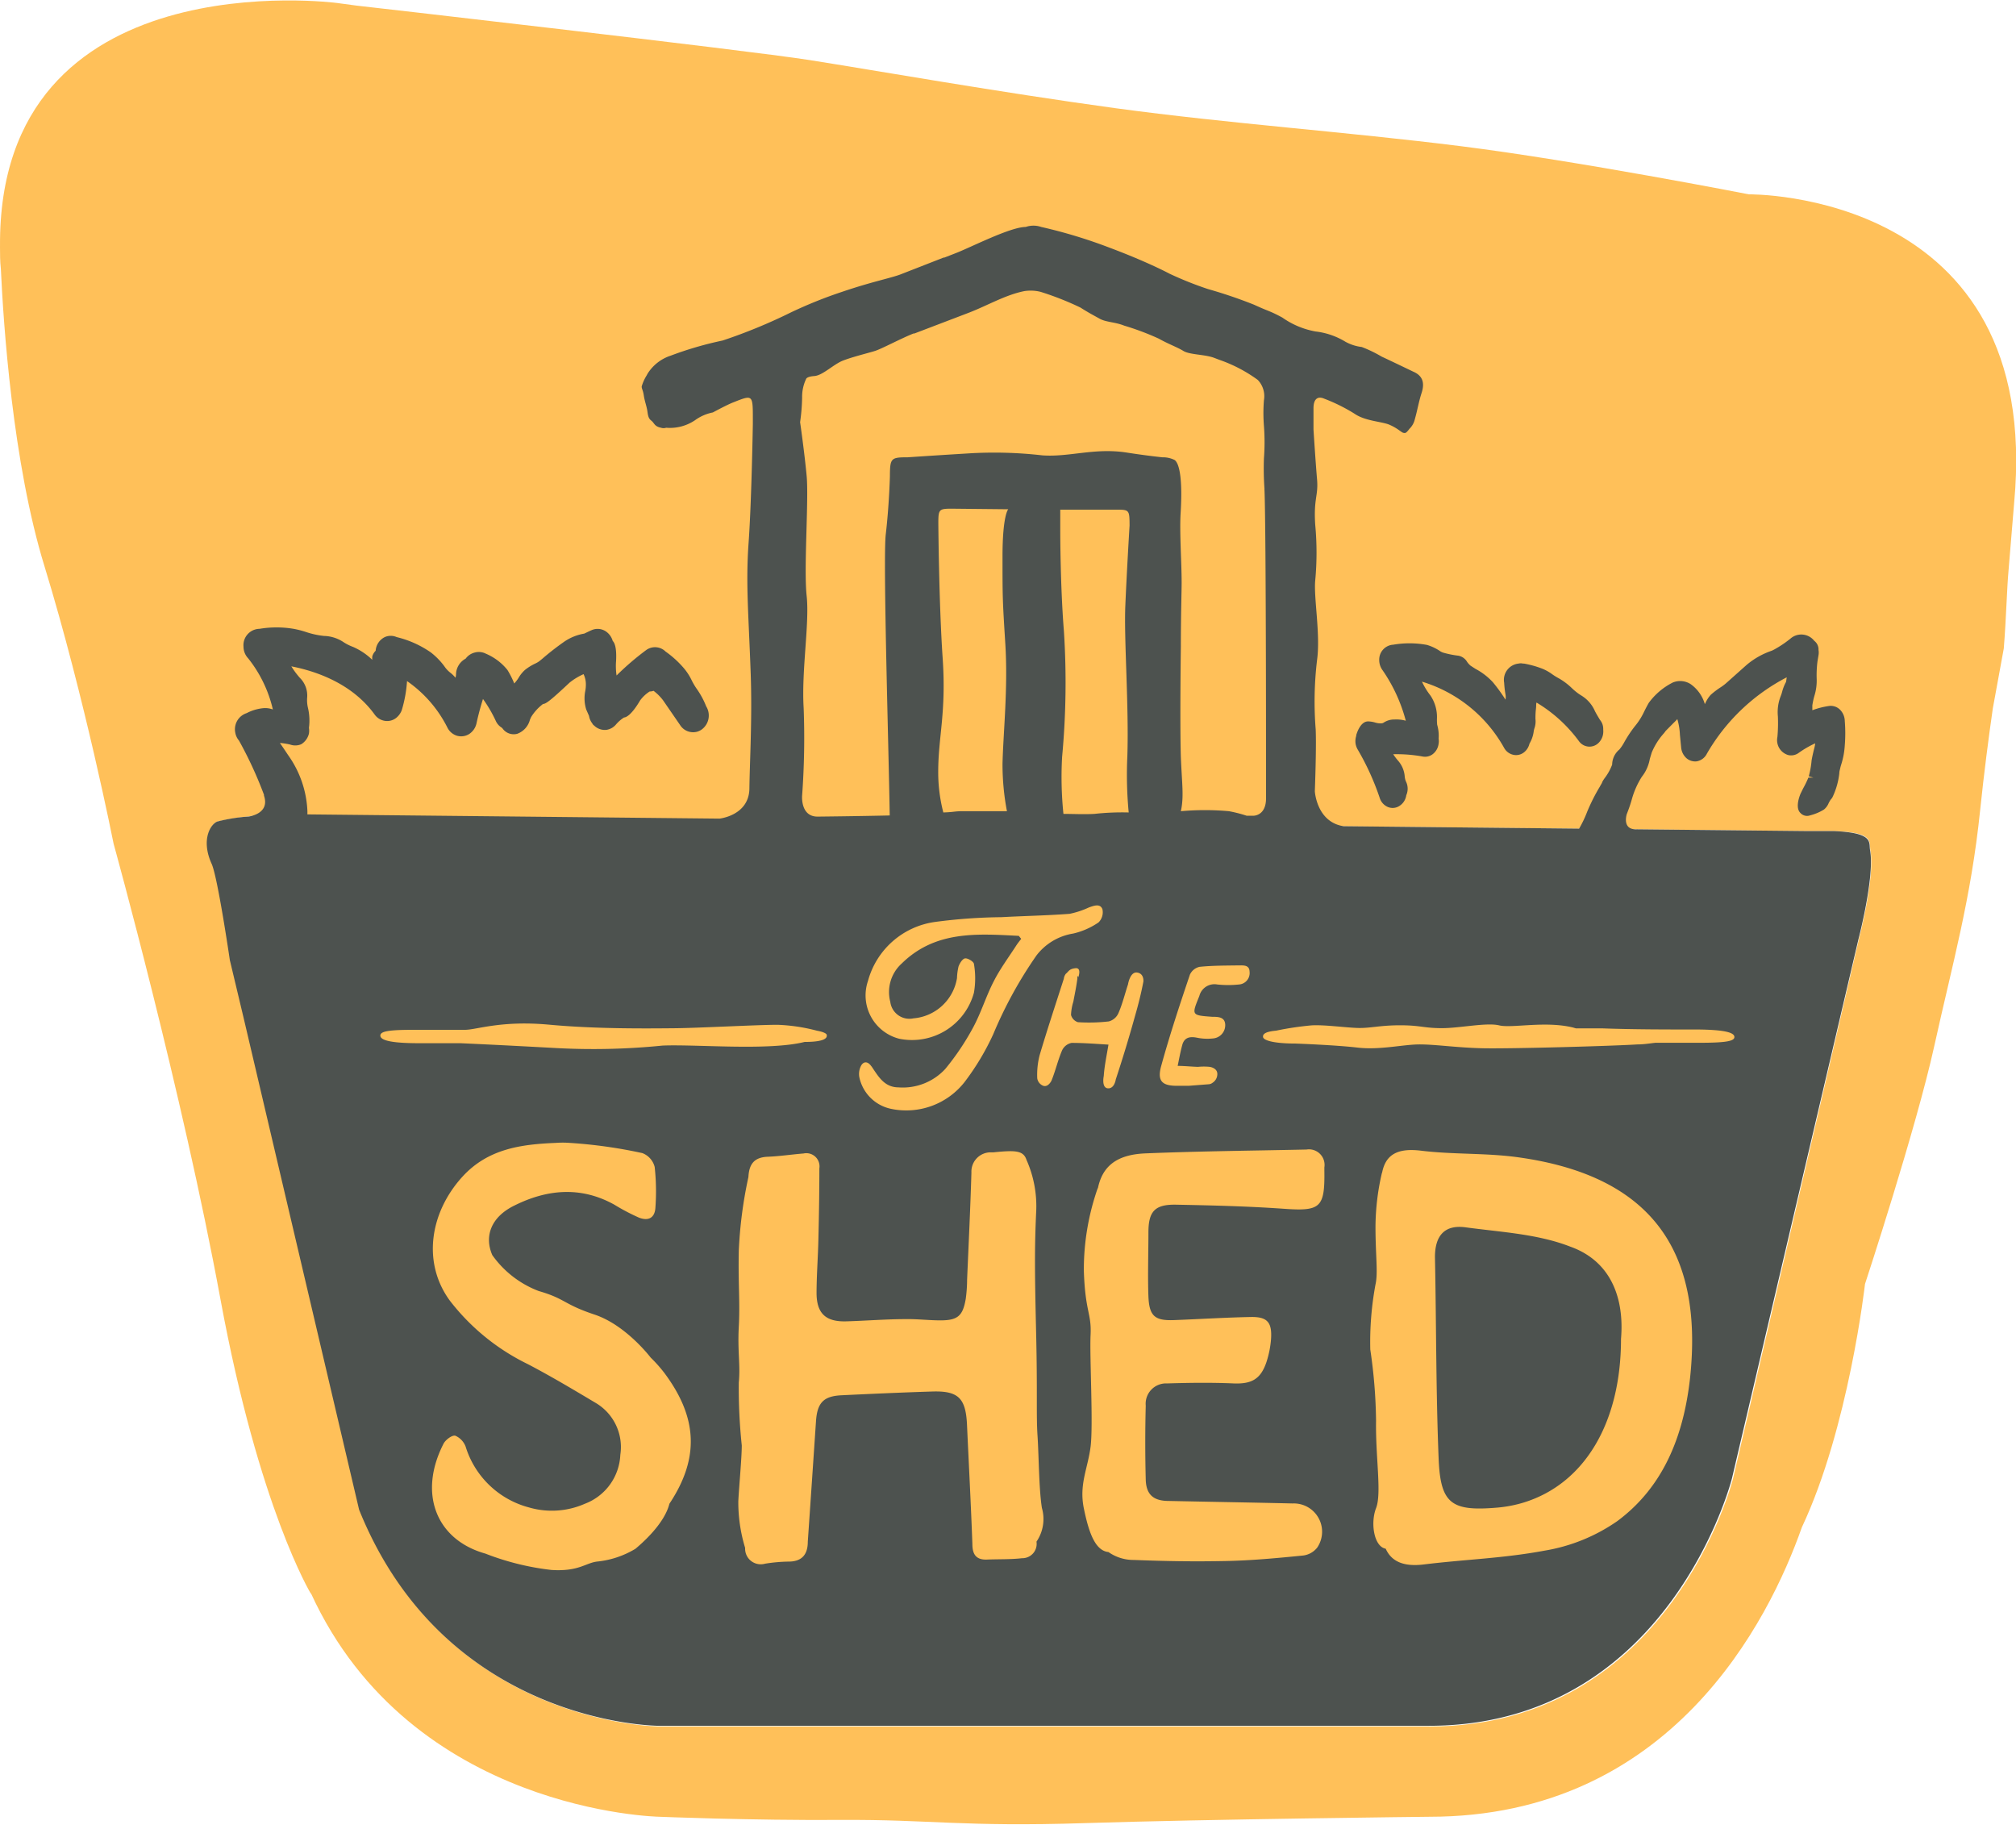 <svg width="140" height="127" fill="none" xmlns="http://www.w3.org/2000/svg"><g clip-path="url(#a)"><path d="M0 17.097v.04c0 .502 0 1.01.06 1.538.175 3.77.81 13.454 3.035 20.666 2.794 9.124 4.793 19.243 4.793 19.243s4.752 17.144 7.425 31.655c2.674 14.51 6.277 20.432 6.277 20.432v-.04c6.977 15.226 24.195 15.527 24.195 15.527s6.356.26 12.6.22c6.242-.04 8.414.495 16.97.221 8.555-.274 23.914-.441 23.914-.441 16.77 0 23.574-13.609 25.86-20.099 3.262-6.93 4.385-16.896 4.385-16.896s3.542-10.768 4.812-16.53c1.27-5.761 2.553-10.22 3.188-16.408.268-2.574.588-5.033.876-7.032l.762-4.164c.174-2.165.207-4.057.334-5.467l.388-4.679c2.005-21.676-18.428-21.388-18.428-21.388s-11.884-2.326-19.984-3.342C93.361 9.137 85.5 8.603 77.46 7.513c-8.02-1.096-16.783-2.64-21.241-3.342C51.76 3.469 24.77.388 24.75.388l-1.337-.18S-.146-2.915.001 17.097ZM15.12 57.04c1.029-.23 2.075-.377 3.128-.441l107.028 1.11h2.045c2.881.08 2.467.761 2.567 1.336.341 1.838-.795 6.163-.795 6.163l-8.75 37.496s-4.357 17.184-21.054 17.184H45.82s-14.765 0-20.814-15.005l-8.02-34.154-.956-4.01s-.843-5.796-1.264-6.685c-.802-1.717-.133-2.834.355-2.994Z" fill="#FFC059"/><path d="M96.756 44.768a1.036 1.036 0 0 0-.976 1.07c0 .258.085.51.24.715a11.188 11.188 0 0 1 1.605 3.496c-.252-.071-.514-.1-.775-.087a1.337 1.337 0 0 0-.756.214.3.3 0 0 1-.147.053 1.295 1.295 0 0 1-.488-.067c-.148-.04-.3-.063-.454-.067-.521 0-.775.782-.822.956v.047c-.055.172-.071.355-.047.535.024.154.079.301.16.434a17.998 17.998 0 0 1 1.518 3.342 1.01 1.01 0 0 0 .561.628.864.864 0 0 0 .715-.02 1.044 1.044 0 0 0 .568-.795 1.124 1.124 0 0 0-.033-.976 1.202 1.202 0 0 1-.074-.32 1.879 1.879 0 0 0-.434-1.07 4.409 4.409 0 0 1-.368-.481c.688-.017 1.376.037 2.052.16a.882.882 0 0 0 .669-.147 1.076 1.076 0 0 0 .434-.749.975.975 0 0 0 0-.34 2.726 2.726 0 0 0-.1-.97c-.017-.16-.021-.32-.014-.48a2.673 2.673 0 0 0-.454-1.552 4.884 4.884 0 0 1-.588-.962 9.764 9.764 0 0 1 5.708 4.605.97.97 0 0 0 .668.481.889.889 0 0 0 .729-.194c.181-.15.308-.357.361-.588a2.21 2.21 0 0 0 .287-.802c.013-.107.038-.212.074-.314.059-.197.077-.404.053-.608 0-.127 0-.388.033-.669.034-.28 0-.32.041-.46a10.033 10.033 0 0 1 2.94 2.673.905.905 0 0 0 .675.386.896.896 0 0 0 .722-.286c.111-.118.194-.259.245-.412.05-.154.067-.316.05-.477a.42.42 0 0 0 0-.087.946.946 0 0 0-.221-.588c-.08-.134-.194-.314-.348-.601a2.366 2.366 0 0 0-.962-1.103l-.154-.1a4.252 4.252 0 0 1-.501-.415 4.525 4.525 0 0 0-.889-.668 4.482 4.482 0 0 1-.475-.294 3.225 3.225 0 0 0-.668-.375 6.891 6.891 0 0 0-1.283-.36h-.074a.668.668 0 0 0-.301 0 1.138 1.138 0 0 0-1.002 1.336c.015.273.046.546.093.816.02.117.02.236 0 .354-.267-.424-.562-.83-.882-1.217a4.56 4.56 0 0 0-1.203-.922l-.341-.22a1.39 1.39 0 0 1-.247-.275.885.885 0 0 0-.608-.42 6.564 6.564 0 0 1-1.036-.208.887.887 0 0 1-.274-.14 3.253 3.253 0 0 0-.87-.401 6.686 6.686 0 0 0-2.332-.014Z" fill="#4d524f"/><path d="M129.867 59.045c-.1-.541.315-1.223-2.566-1.337h-2.045l-11.584-.12c-1.002.047-.741-.929-.701-1.056.127-.327.254-.668.374-1.11a5.772 5.772 0 0 1 .668-1.477c.283-.358.473-.78.555-1.23.04-.147.087-.294.134-.454.203-.49.487-.942.842-1.337a1.63 1.63 0 0 0 .127-.167l.555-.561a4.4 4.4 0 0 0 .254-.26c.105.351.165.715.18 1.082l.087.895a1.133 1.133 0 0 0 .408.77c.19.145.43.213.668.186a.979.979 0 0 0 .715-.541 13.659 13.659 0 0 1 5.541-5.294l-.04.274c0 .054-.047.107-.073.167a3.106 3.106 0 0 0-.208.569c-.027.102-.06.202-.1.3-.174.444-.24.923-.194 1.397.021.48.01.96-.033 1.437a1.078 1.078 0 0 0 .762 1.257.89.89 0 0 0 .708-.147c.361-.26.746-.483 1.15-.669 0 .148-.08.408-.12.582-.04.174-.101.441-.127.621a6.118 6.118 0 0 1-.194 1.083l.321.094h-.348c-.108.258-.231.51-.368.755l-.147.3a.328.328 0 0 0-.033.068c-.12.287-.354 1.009 0 1.337a.617.617 0 0 0 .668.16 3.4 3.4 0 0 0 .956-.401c.145-.117.258-.269.328-.441.042-.088.092-.173.147-.254a.83.83 0 0 0 .12-.16c.25-.52.41-1.078.475-1.651 0-.14.04-.261.06-.348.019-.093.044-.184.073-.274.139-.434.222-.883.248-1.337a10.44 10.44 0 0 0 0-1.678 1.145 1.145 0 0 0-.301-.762.912.912 0 0 0-.755-.294 5.5 5.5 0 0 0-1.197.301v-.34a5.38 5.38 0 0 1 .134-.629 3.56 3.56 0 0 0 .167-1.23c-.012-.39.006-.782.053-1.17l.074-.454a1.08 1.08 0 0 0 0-.368.743.743 0 0 0-.294-.628 1.142 1.142 0 0 0-1.591-.207 7.528 7.528 0 0 1-1.216.822l-.134.067a5.384 5.384 0 0 0-1.765.996l-1.042.929-.375.334a3.29 3.29 0 0 1-.394.294 5.812 5.812 0 0 0-.668.508 2.164 2.164 0 0 0-.381.588l-.034.06a2.579 2.579 0 0 0-.982-1.383 1.34 1.34 0 0 0-1.243-.114 4.674 4.674 0 0 0-1.671 1.417c-.141.248-.234.435-.321.608-.167.36-.381.698-.635 1.003a8.602 8.602 0 0 0-.735 1.103c-.098.185-.214.36-.348.521a1.39 1.39 0 0 0-.501 1.05c-.128.34-.306.66-.528.949a1.853 1.853 0 0 0-.167.274c0 .047-.081.153-.161.307-.337.56-.632 1.146-.882 1.751-.154.402-.339.79-.555 1.163l-16.235-.167h-.114c-1.884-.28-2.005-2.426-2.005-2.426.054-1.47.1-3.342.06-4.291a24.369 24.369 0 0 1 .094-4.82c.247-1.784-.24-4.337-.127-5.527a20.657 20.657 0 0 0 0-3.87c-.12-1.844.227-2.005.127-3.154-.1-1.15-.247-3.436-.247-3.47v-1.47c0-.635.287-.855.728-.668.739.28 1.448.631 2.12 1.05.728.507 1.83.534 2.399.755l.133.06c.502.234.729.488.862.514.134.027.18.04.422-.28.187-.182.317-.414.374-.669.174-.601.274-1.23.468-1.818.26-.788 0-1.23-.568-1.477 0 0-1.625-.782-2.206-1.05a9 9 0 0 0-1.384-.668 3.075 3.075 0 0 1-1.136-.367 5.1 5.1 0 0 0-2.065-.709 5.753 5.753 0 0 1-2.313-.969c-.909-.488-.869-.388-1.958-.889a33.002 33.002 0 0 0-3.208-1.09 24.298 24.298 0 0 1-2.674-1.069s-1.47-.795-4.144-1.798a34.717 34.717 0 0 0-4.759-1.444 1.652 1.652 0 0 0-1.076 0c-1.07 0-3.83 1.424-4.86 1.819l-.788.307h-.053l-2.894 1.13c-.669.28-2.006.514-4.198 1.263-1.195.398-2.364.87-3.502 1.41a37.272 37.272 0 0 1-4.76 1.959 24.37 24.37 0 0 0-3.615 1.055c-.668.22-1.236.67-1.604 1.27l-.04.08a3.143 3.143 0 0 0-.355.783c0 .174.087.227.148.628.06.401.2.755.247 1.083.047.327.073.508.28.668.208.16.201.395.669.488.115.038.24.038.354 0a3.108 3.108 0 0 0 2.005-.521c.37-.27.794-.454 1.243-.542 0 0 .996-.541 1.438-.708 1.336-.528 1.336-.535 1.336 1.19v.32s-.087 5.347-.294 8.235c-.207 2.887 0 4.946.147 9.163.107 3.088-.067 5.962-.093 7.948-.047 1.851-2.079 2.058-2.079 2.058l-28.614-.294v-.227a7.206 7.206 0 0 0-1.336-3.884c-.2-.3-.401-.601-.575-.848.236.018.47.054.702.107.253.093.533.086.782-.02.27-.167.461-.434.534-.742.02-.131.02-.264 0-.395a3.91 3.91 0 0 0-.08-1.437 2.354 2.354 0 0 1-.047-.628 1.731 1.731 0 0 0-.494-1.397 5.634 5.634 0 0 1-.602-.809c1.745.341 4.224 1.197 5.782 3.342a1.07 1.07 0 0 0 .748.448 1.01 1.01 0 0 0 .816-.267c.148-.136.26-.306.327-.495a8.987 8.987 0 0 0 .361-2.005 8.641 8.641 0 0 1 2.8 3.222 1.103 1.103 0 0 0 .67.574 1.048 1.048 0 0 0 .835-.113 1.183 1.183 0 0 0 .521-.756c.12-.56.274-1.13.448-1.684.35.486.653 1.006.902 1.55.087.18.224.332.394.435.013.017.029.031.047.04a.95.95 0 0 0 1.03.395 1.41 1.41 0 0 0 .889-.983l.08-.18c.217-.352.498-.66.829-.91.2 0 .554-.273 1.844-1.483.296-.237.622-.435.97-.588.1.209.155.436.16.668.004.166-.01.332-.04.495-.088.43-.065.877.066 1.296l.194.441c.03.19.109.37.228.522a.34.34 0 0 0 .127.147 1.05 1.05 0 0 0 .849.3c.26-.038.498-.171.668-.374.162-.19.35-.354.561-.487.12 0 .502-.14 1.11-1.177.182-.25.408-.462.668-.628a.708.708 0 0 0 .268-.047c.253.19.478.415.668.668l1.15 1.671.04.06a1.068 1.068 0 0 0 1.175.44c.14-.041.27-.11.382-.206a1.21 1.21 0 0 0 .24-1.557 5.698 5.698 0 0 0-.668-1.23 4.715 4.715 0 0 1-.334-.568 3.913 3.913 0 0 0-.635-.949 6.937 6.937 0 0 0-1.183-1.056 1.043 1.043 0 0 0-1.337-.107c-.73.54-1.42 1.132-2.065 1.771a4.443 4.443 0 0 1-.034-1.002c.054-1.016-.133-1.297-.233-1.397a1.19 1.19 0 0 0-.395-.602 1.028 1.028 0 0 0-1.07-.147c-.173.074-.34.16-.514.24a3.47 3.47 0 0 0-1.39.562 18.75 18.75 0 0 0-1.497 1.163l-.227.187c-.099.071-.204.131-.315.18a3.617 3.617 0 0 0-.668.415c-.183.161-.339.351-.461.562-.088.14-.189.272-.301.394a6.219 6.219 0 0 0-.475-.942 3.85 3.85 0 0 0-1.503-1.13 1.07 1.07 0 0 0-.782-.073 1.116 1.116 0 0 0-.615.42 1.264 1.264 0 0 0-.669 1.097.812.812 0 0 1-.04.227 2.185 2.185 0 0 0-.354-.347 1.938 1.938 0 0 1-.421-.455 4.92 4.92 0 0 0-.936-.956 7.064 7.064 0 0 0-2.373-1.063 1.01 1.01 0 0 0-.822 0 1.143 1.143 0 0 0-.635.95.876.876 0 0 0-.234.394 1.203 1.203 0 0 0 0 .234 4.519 4.519 0 0 0-1.336-.896 3.295 3.295 0 0 1-.716-.367 2.554 2.554 0 0 0-1.303-.395 5.86 5.86 0 0 1-1.21-.26 6.44 6.44 0 0 0-.902-.234 7.126 7.126 0 0 0-2.36 0 1.137 1.137 0 0 0-1.116 1.243c.002.298.116.585.321.802a8.93 8.93 0 0 1 1.718 3.556 1.497 1.497 0 0 0-.702-.087c-.39.043-.769.158-1.116.34a1.177 1.177 0 0 0-.796 1.337c.033.21.123.407.261.569a27.65 27.65 0 0 1 1.738 3.77.318.318 0 0 0 0 .06c.428 1.27-1.063 1.443-1.063 1.443-.735.05-1.464.167-2.179.348-.48.187-1.15 1.276-.394 2.94.421.923 1.263 6.684 1.263 6.684l.956 4.01 8.02 34.155c6.05 15.006 20.814 15.006 20.814 15.006h53.471c16.71 0 21.054-17.185 21.054-17.185l8.783-37.436s1.136-4.338.808-6.176Zm-59.853-23.68s-.395.414-.395 3.268c0 2.854 0 2.974.194 6.062s-.14 6.129-.194 8.335c-.002 1.108.1 2.213.308 3.301h-3.035c-.668 0-.568.06-1.383.087a11.082 11.082 0 0 1-.355-2.827c0-2.44.569-4.097.308-7.9-.26-3.803-.3-9.358-.3-9.358 0-.962.046-1.009.935-1.009l3.917.04Zm8.274 17.157c-.06 1.3-.029 2.601.094 3.896-.797-.02-1.594.013-2.386.1-.716.04-1.43 0-2.146 0a24.993 24.993 0 0 1-.093-3.95c.271-2.904.314-5.825.126-8.735-.254-3.155-.254-6.905-.254-6.905v-1.537h3.83c.97 0 .976 0 .983 1.103 0 0-.194 3.175-.294 5.554-.1 2.38.254 6.931.14 10.474Zm9.632 2.907c0 1.25-.89 1.217-.89 1.217h-.454a9.453 9.453 0 0 0-1.23-.315c-1.111-.1-2.23-.1-3.342 0 .221-1.022.08-1.824 0-3.75-.073-2.379 0-7.666 0-7.666 0-2.319.06-4.083.054-4.478 0-1.383-.147-3.402-.074-4.732.167-2.673-.133-3.569-.414-3.763a1.844 1.844 0 0 0-.856-.187 53.24 53.24 0 0 1-2.506-.334c-2.226-.334-3.957.334-5.822.2a29.239 29.239 0 0 0-5.18-.133c-2.52.153-4.17.267-4.17.267-1.177 0-1.23.06-1.237 1.337 0 0-.053 2.005-.287 4.01-.2 1.691.2 14.705.274 19.524-2.253.053-5.013.08-5.013.08-1.203 0-1.07-1.464-1.07-1.464.147-2.02.183-4.045.107-6.069-.16-2.62.415-5.888.208-7.793-.208-1.905.153-6.684 0-8.328-.154-1.645-.455-3.737-.455-3.737.082-.562.129-1.129.14-1.697-.01-.463.09-.921.294-1.337.054-.06.188-.14.542-.167.588-.034 1.337-.816 2.005-1.076.669-.26 1.751-.522 2.22-.669.467-.147 1.837-.882 2.673-1.21h.06l3.73-1.423c1.336-.508 2.586-1.263 3.923-1.524.37-.055.747-.037 1.11.053.947.296 1.871.66 2.766 1.09.589.374.896.528 1.337.775.441.248 1.076.228 1.705.482.82.245 1.621.546 2.4.902.714.4 1.262.581 1.71.855.448.274 1.51.234 2.16.488l.333.127c.956.33 1.857.8 2.674 1.397a1.632 1.632 0 0 1 .428 1.41c-.047.594-.047 1.191 0 1.785a14.97 14.97 0 0 1 0 2.26 19.9 19.9 0 0 0 .04 2.138.16.16 0 0 0 0 .087c.113 2.887.107 20.138.107 21.335v.033Z" fill="#4d524f"/><path d="M70.749 64.987c-2.887-.147-5.788-.374-8.121 1.912a2.673 2.673 0 0 0-.802 2.673 1.337 1.337 0 0 0 1.61 1.143 3.342 3.342 0 0 0 3.022-2.794c.008-.272.044-.543.107-.808.08-.221.274-.535.454-.562.18-.027.595.22.615.381a5.835 5.835 0 0 1 0 2.005 4.458 4.458 0 0 1-5.186 3.195 3.107 3.107 0 0 1-2.173-4.01 5.62 5.62 0 0 1 4.679-4.104 37.406 37.406 0 0 1 4.585-.328c1.578-.087 3.162-.113 4.739-.233a5.95 5.95 0 0 0 1.337-.442c.347-.12.782-.294.942.12a.99.99 0 0 1-.267.916 5.14 5.14 0 0 1-1.765.776 4.01 4.01 0 0 0-2.54 1.51 29.286 29.286 0 0 0-3.007 5.474 17.444 17.444 0 0 1-2.005 3.342 5.145 5.145 0 0 1-5.1 1.845 2.842 2.842 0 0 1-2.186-2.145 1.237 1.237 0 0 1 .1-.83c.16-.313.455-.354.709 0l.04.047c.454.669.869 1.43 1.851 1.438a4.01 4.01 0 0 0 3.255-1.277 17.72 17.72 0 0 0 1.932-2.874c.561-1.036.902-2.186 1.444-3.228.44-.863 1.022-1.645 1.544-2.454.107-.167.234-.32.354-.48l-.167-.208ZM74.885 67.854s.247-.668-.2-.621c-.448.047-.475.234-.669.388a.708.708 0 0 0-.14.347c-.568 1.765-1.15 3.522-1.678 5.3a5.48 5.48 0 0 0-.167 1.618.667.667 0 0 0 .421.514c.348.114.568-.36.568-.36.274-.669.442-1.41.729-2.086a.928.928 0 0 1 .668-.534c.836 0 1.671.066 2.56.12-.127.775-.28 1.47-.327 2.179 0 0-.174.822.287.855.461.034.548-.621.548-.621a94.68 94.68 0 0 0 1.337-4.405c.227-.782.428-1.584.581-2.393 0 0 .06-.548-.434-.621-.495-.074-.635.822-.635.822-.22.668-.394 1.383-.668 2.005a1.016 1.016 0 0 1-.669.568c-.712.081-1.43.1-2.145.053a.73.73 0 0 1-.475-.5c.012-.314.066-.624.16-.923.1-.535.214-1.07.281-1.611v-.187M84.21 75.186a.482.482 0 0 1-.288.107l-1.39.107h-.79c-1.028 0-1.383-.32-1.115-1.336.588-2.146 1.29-4.265 2.005-6.383a.97.97 0 0 1 .668-.542c.896-.093 1.805-.087 2.714-.1.327 0 .749-.047.762.434a.796.796 0 0 1-.729.89 7.191 7.191 0 0 1-1.517 0 1.083 1.083 0 0 0-1.243.801c-.541 1.337-.562 1.337.895 1.444.395 0 .896 0 .903.568a.922.922 0 0 1-.862.936c-.38.04-.763.02-1.137-.06-.487-.087-.849 0-.989.528s-.214.956-.314 1.437c.468 0 .936.053 1.41.067.272-.027.545-.027.816 0 0 0 .528.066.528.494a.715.715 0 0 1-.328.608ZM45.183 94.269s-1.704-2.252-3.89-2.981c-2.185-.728-2.005-1.096-3.883-1.638a6.985 6.985 0 0 1-3.222-2.493c-.581-1.336-.067-2.673 1.558-3.455 2.265-1.123 4.611-1.337 6.93-.04.548.336 1.118.635 1.705.895.669.254 1.103 0 1.136-.728.066-.931.048-1.866-.053-2.794a1.396 1.396 0 0 0-.856-.962c-1.66-.364-3.344-.6-5.04-.709-.534-.04-.975 0-.975 0-2.42.1-4.726.408-6.503 2.373-2.246 2.486-2.774 5.955-.85 8.582a15.266 15.266 0 0 0 5.421 4.411c1.598.836 3.142 1.758 4.679 2.674a3.556 3.556 0 0 1 1.738 3.616 3.811 3.811 0 0 1-2.46 3.402c-1.22.538-2.59.63-3.87.26a6.282 6.282 0 0 1-4.411-4.224 1.34 1.34 0 0 0-.722-.762c-.22-.053-.668.281-.809.548-1.784 3.469-.514 6.684 2.901 7.64 1.475.576 3.018.958 4.592 1.136 1.938.121 2.366-.508 3.215-.588a6.366 6.366 0 0 0 2.613-.882c.421-.354 2.005-1.711 2.36-3.128 2.125-3.202 1.931-6.016-.341-9.07a9.96 9.96 0 0 0-.963-1.083ZM81.67 83.655c2.48.047 4.96.107 7.433.28 2.6.188 2.907-.046 2.867-2.673v-.194a1.083 1.083 0 0 0-1.243-1.243c-3.73.08-7.473.114-11.202.268-1.945.086-2.975.862-3.289 2.453v-.054a17.112 17.112 0 0 0-.969 5.748c.094 2.88.541 2.941.468 4.458-.074 1.518.194 6.25 0 7.767-.194 1.517-.809 2.613-.468 4.278.34 1.664.782 2.941 1.711 3.034a3.018 3.018 0 0 0 1.765.548c2.225.087 4.17.12 6.39.074 1.77-.034 3.535-.201 5.293-.375a1.475 1.475 0 0 0 1.05-.561 1.964 1.964 0 0 0-1.712-3.061c-2.867-.067-5.734-.114-8.602-.174-1.063 0-1.57-.441-1.597-1.491a100.81 100.81 0 0 1 0-5.126 1.416 1.416 0 0 1 1.49-1.544c1.538-.047 3.081-.067 4.619 0 1.23.047 1.871-.287 2.272-1.477.17-.518.278-1.054.321-1.598.08-1.17-.26-1.564-1.417-1.537-1.771.034-3.542.147-5.307.214-1.337.053-1.738-.267-1.791-1.65-.053-1.385 0-2.962 0-4.439 0-1.477.461-1.952 1.918-1.925ZM105.452 80.367c-2.226-.314-4.518-.187-6.758-.461-1.677-.208-2.486.294-2.72 1.557v-.047a16.836 16.836 0 0 0-.454 3.77c0 2.005.187 3.195 0 4.01a21.876 21.876 0 0 0-.361 4.519c.247 1.637.381 3.29.4 4.945-.04 2.554.402 5.04 0 6.069-.4 1.03-.146 2.674.67 2.814.38.849 1.182 1.27 2.626 1.097 2.941-.361 5.514-.422 8.415-.963a12.374 12.374 0 0 0 5.046-2.052c3.242-2.406 4.605-5.975 5.046-9.905.976-9.037-2.867-14.09-11.91-15.353Zm7.118 12.606c0 5.855-2.553 10.065-6.751 11.362-.594.182-1.205.3-1.824.354-3.202.274-3.964-.254-4.09-3.402-.188-4.678-.161-9.357-.255-13.996 0-1.483.669-2.259 2.119-2.065 2.44.334 4.993.454 7.265 1.337 2.901 1.03 3.77 3.67 3.536 6.41ZM72.052 99.73c-.1-1.458 0-2.975-.1-7.226-.1-4.25-.107-5.882 0-8.254a7.914 7.914 0 0 0-.669-3.71c-.22-.668-.809-.668-2.292-.521h-.194a1.338 1.338 0 0 0-1.337 1.403c-.073 2.48-.194 4.953-.3 7.433a10.03 10.03 0 0 1-.094 1.337c-.2 1.183-.555 1.49-1.738 1.497-.802 0-1.61-.1-2.413-.087-1.383 0-2.767.114-4.15.154-1.384.04-2.046-.515-2.06-1.932 0-1.257.101-2.506.128-3.763.04-1.644.067-3.282.067-4.926a.915.915 0 0 0-1.097-1.036c-.828.067-1.657.194-2.493.227-.942.04-1.29.515-1.337 1.41a30.124 30.124 0 0 0-.668 5.114c-.047 2.366.094 3.549 0 5.28-.093 1.731.12 2.674 0 3.87-.015 1.46.054 2.92.207 4.371 0 .876-.187 2.821-.24 3.87a10.84 10.84 0 0 0 .474 3.248 1.08 1.08 0 0 0 .407.902 1.088 1.088 0 0 0 .97.195 11.095 11.095 0 0 1 1.638-.147c.975 0 1.336-.542 1.336-1.384.192-2.785.381-5.572.569-8.362.087-1.283.52-1.744 1.778-1.804 2.092-.1 4.184-.194 6.276-.26 1.824-.06 2.346.447 2.433 2.305.127 2.767.274 5.528.374 8.295 0 .715.267 1.103 1.022 1.069.756-.033 1.611 0 2.413-.093a1.008 1.008 0 0 0 .779-.336.998.998 0 0 0 .237-.814 2.79 2.79 0 0 0 .375-2.346c-.208-1.337-.208-3.522-.301-4.98ZM117.917 71.49c-2.219 0-4.518 0-6.684-.08h-1.798l-.18-.053c-1.925-.481-4.258.06-5.147-.154-.889-.214-2.753.2-4.01.194-1.257-.007-1.457-.2-2.867-.2s-2.052.206-2.914.186c-.863-.02-2.32-.233-3.235-.18-.829.075-1.652.198-2.467.368-.668.06-.942.207-.902.447.04.241.802.448 2.259.448 0 0 2.754.1 4.298.28 1.544.181 3.141-.213 4.277-.22 1.137-.006 2.6.228 4.465.268 1.865.04 8.916-.154 10.694-.268.455 0 .876-.073 1.25-.113h3.015c1.898 0 2.493-.114 2.473-.415-.02-.3-.689-.488-2.527-.508ZM56.72 71.57a12.392 12.392 0 0 0-2.728-.407c-1.41 0-5.507.227-7.238.24-1.732.014-5.28.06-8.603-.247-3.322-.307-5.013.341-5.828.355h-3.569c-1.798 0-2.36.107-2.34.414.02.308.71.501 2.454.515h3.054c.053 0 2.727.12 6.73.34 2.452.13 4.91.072 7.353-.173 2.366-.1 7.352.374 9.872-.254 1.063 0 1.59-.16 1.537-.475 0-.107-.24-.227-.695-.307Z" fill="#FFC059"/></g><defs><clipPath id="a"><path fill="#fff" d="M0 0h140v126.699H0z"/></clipPath></defs></svg>
